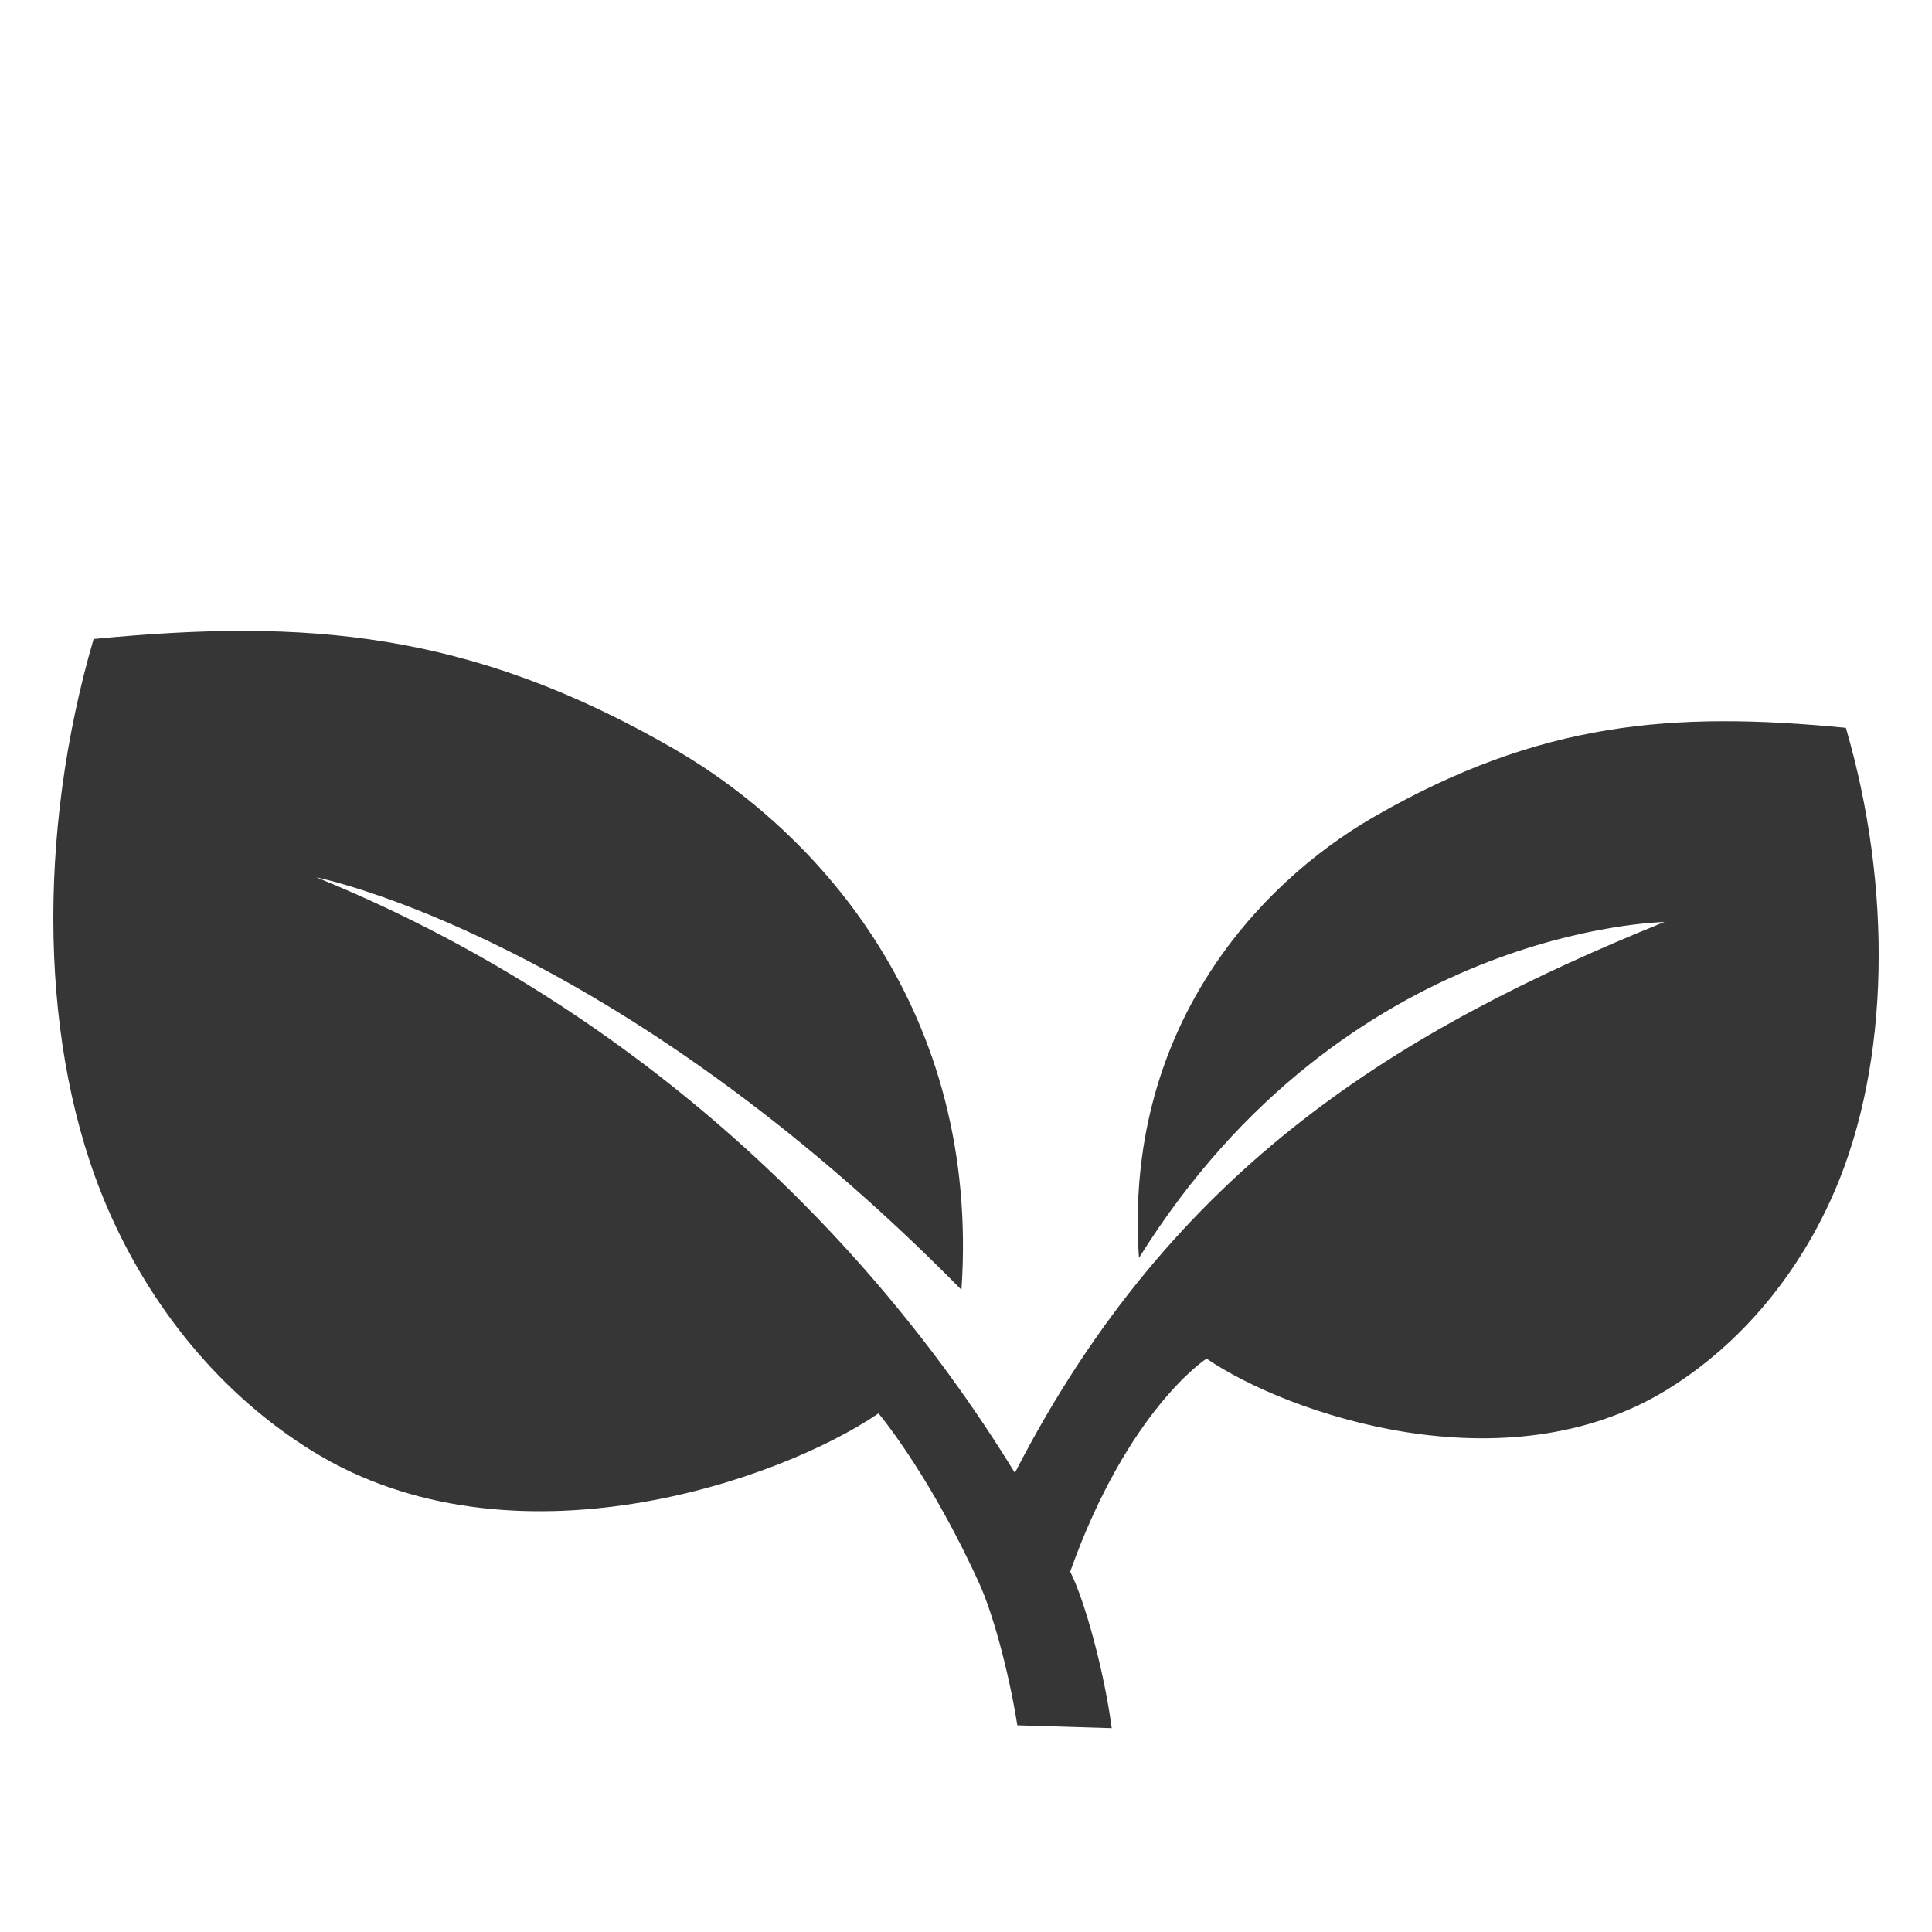 <svg viewBox="0 0 400 400" xmlns="http://www.w3.org/2000/svg" data-name="Capa 1" id="Capa_1">
  <defs>
    <style>
      .cls-1 {
        fill: #373636;
        stroke-width: 0px;
      }
    </style>
  </defs>
  <path d="M230.17,357.81c-1.53-11.69-5.58-26.48-8.6-32.42,12-33.66,28.23-44.1,28.23-44.1,16.6,11.34,61.85,27.15,95.49,6.34,15.52-9.6,27.37-24.33,34.58-41.09,11.5-26.71,11.9-62.99,2.3-95.85-35.91-3.49-63.41-1.31-97.67,18.41-24.79,14.27-51.87,44.65-48.69,91.34,42.82-68.66,108.3-69.46,108.8-69.56-54.28,22.03-101.65,50.14-134.49,114.06-33.64-54.91-84.92-99.06-144.64-123.3.61.12,61.79,12.47,133.58,85.4,3.91-57.33-29.34-94.63-59.77-112.14-42.07-24.21-75.82-26.88-119.91-22.6-11.78,40.35-11.29,84.89,2.82,117.68,8.86,20.58,23.4,38.66,42.45,50.44,41.3,25.54,96.85,6.14,117.23-7.79,0,0,9.39,11.08,19.19,31.61.59,1.23,1.17,2.49,1.76,3.79,2.5,5.52,5.84,17.01,7.8,29.18l19.53.59Z" class="cls-1"></path>
</svg>